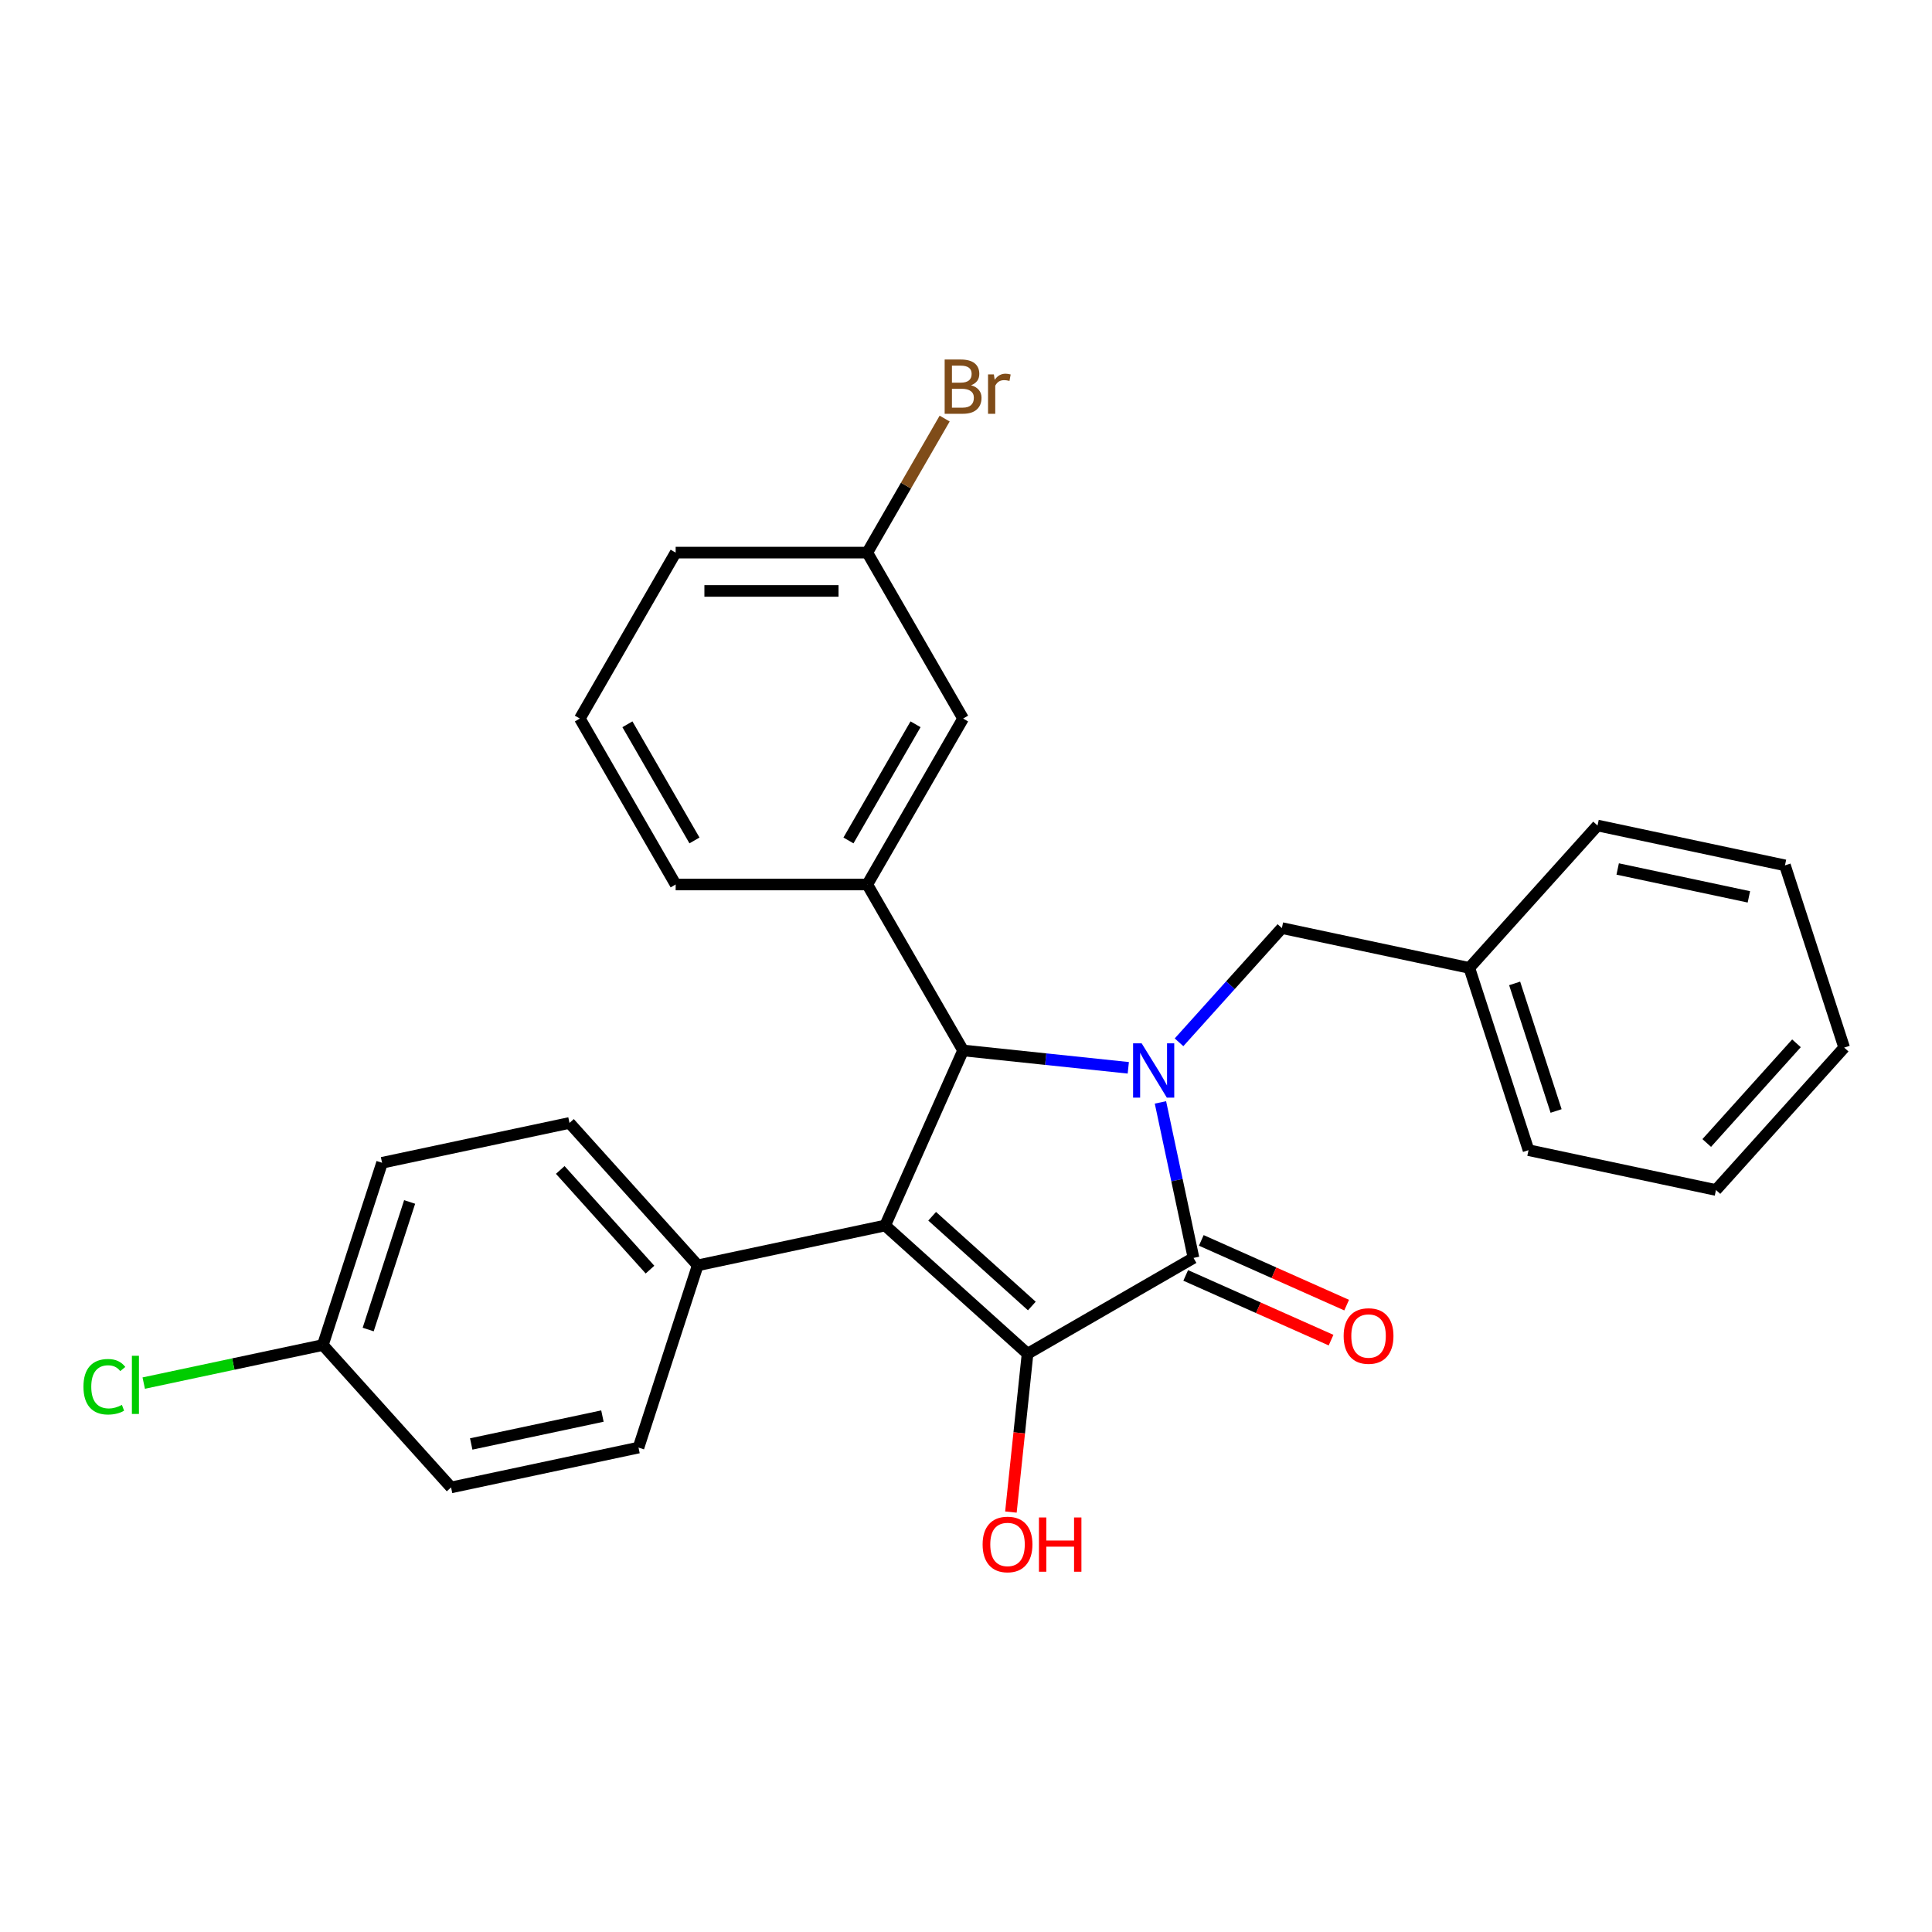 <?xml version='1.0' encoding='iso-8859-1'?>
<svg version='1.1' baseProfile='full'
              xmlns='http://www.w3.org/2000/svg'
                      xmlns:rdkit='http://www.rdkit.org/xml'
                      xmlns:xlink='http://www.w3.org/1999/xlink'
                  xml:space='preserve'
width='1000px' height='1000px' viewBox='0 0 1000 1000'>
<!-- END OF HEADER -->
<rect style='opacity:1.0;fill:#FFFFFF;stroke:none' width='1000' height='1000' x='0' y='0'> </rect>
<path class='bond-2' d='M 600.646,570.601 L 609.2,610.847' style='fill:none;fill-rule:evenodd;stroke:#0000FF;stroke-width:6px;stroke-linecap:butt;stroke-linejoin:miter;stroke-opacity:1' />
<path class='bond-2' d='M 609.2,610.847 L 617.755,651.093' style='fill:none;fill-rule:evenodd;stroke:#000000;stroke-width:6px;stroke-linecap:butt;stroke-linejoin:miter;stroke-opacity:1' />
<path class='bond-3' d='M 584.002,552.697 L 541.248,548.204' style='fill:none;fill-rule:evenodd;stroke:#0000FF;stroke-width:6px;stroke-linecap:butt;stroke-linejoin:miter;stroke-opacity:1' />
<path class='bond-3' d='M 541.248,548.204 L 498.494,543.71' style='fill:none;fill-rule:evenodd;stroke:#000000;stroke-width:6px;stroke-linecap:butt;stroke-linejoin:miter;stroke-opacity:1' />
<path class='bond-6' d='M 610.265,539.493 L 636.882,509.932' style='fill:none;fill-rule:evenodd;stroke:#0000FF;stroke-width:6px;stroke-linecap:butt;stroke-linejoin:miter;stroke-opacity:1' />
<path class='bond-6' d='M 636.882,509.932 L 663.5,480.371' style='fill:none;fill-rule:evenodd;stroke:#000000;stroke-width:6px;stroke-linecap:butt;stroke-linejoin:miter;stroke-opacity:1' />
<path class='bond-0' d='M 458.153,634.318 L 498.494,543.71' style='fill:none;fill-rule:evenodd;stroke:#000000;stroke-width:6px;stroke-linecap:butt;stroke-linejoin:miter;stroke-opacity:1' />
<path class='bond-5' d='M 458.153,634.318 L 361.137,654.939' style='fill:none;fill-rule:evenodd;stroke:#000000;stroke-width:6px;stroke-linecap:butt;stroke-linejoin:miter;stroke-opacity:1' />
<path class='bond-27' d='M 458.153,634.318 L 531.86,700.684' style='fill:none;fill-rule:evenodd;stroke:#000000;stroke-width:6px;stroke-linecap:butt;stroke-linejoin:miter;stroke-opacity:1' />
<path class='bond-27' d='M 482.482,629.532 L 534.077,675.988' style='fill:none;fill-rule:evenodd;stroke:#000000;stroke-width:6px;stroke-linecap:butt;stroke-linejoin:miter;stroke-opacity:1' />
<path class='bond-1' d='M 531.86,700.684 L 617.755,651.093' style='fill:none;fill-rule:evenodd;stroke:#000000;stroke-width:6px;stroke-linecap:butt;stroke-linejoin:miter;stroke-opacity:1' />
<path class='bond-9' d='M 531.86,700.684 L 527.553,741.663' style='fill:none;fill-rule:evenodd;stroke:#000000;stroke-width:6px;stroke-linecap:butt;stroke-linejoin:miter;stroke-opacity:1' />
<path class='bond-9' d='M 527.553,741.663 L 523.246,782.641' style='fill:none;fill-rule:evenodd;stroke:#FF0000;stroke-width:6px;stroke-linecap:butt;stroke-linejoin:miter;stroke-opacity:1' />
<path class='bond-7' d='M 613.72,660.154 L 651.338,676.902' style='fill:none;fill-rule:evenodd;stroke:#000000;stroke-width:6px;stroke-linecap:butt;stroke-linejoin:miter;stroke-opacity:1' />
<path class='bond-7' d='M 651.338,676.902 L 688.955,693.65' style='fill:none;fill-rule:evenodd;stroke:#FF0000;stroke-width:6px;stroke-linecap:butt;stroke-linejoin:miter;stroke-opacity:1' />
<path class='bond-7' d='M 621.789,642.032 L 659.406,658.78' style='fill:none;fill-rule:evenodd;stroke:#000000;stroke-width:6px;stroke-linecap:butt;stroke-linejoin:miter;stroke-opacity:1' />
<path class='bond-7' d='M 659.406,658.78 L 697.023,675.529' style='fill:none;fill-rule:evenodd;stroke:#FF0000;stroke-width:6px;stroke-linecap:butt;stroke-linejoin:miter;stroke-opacity:1' />
<path class='bond-4' d='M 498.494,543.71 L 448.903,457.815' style='fill:none;fill-rule:evenodd;stroke:#000000;stroke-width:6px;stroke-linecap:butt;stroke-linejoin:miter;stroke-opacity:1' />
<path class='bond-8' d='M 448.903,457.815 L 498.494,371.921' style='fill:none;fill-rule:evenodd;stroke:#000000;stroke-width:6px;stroke-linecap:butt;stroke-linejoin:miter;stroke-opacity:1' />
<path class='bond-8' d='M 439.162,435.013 L 473.876,374.887' style='fill:none;fill-rule:evenodd;stroke:#000000;stroke-width:6px;stroke-linecap:butt;stroke-linejoin:miter;stroke-opacity:1' />
<path class='bond-19' d='M 448.903,457.815 L 349.72,457.815' style='fill:none;fill-rule:evenodd;stroke:#000000;stroke-width:6px;stroke-linecap:butt;stroke-linejoin:miter;stroke-opacity:1' />
<path class='bond-10' d='M 361.137,654.939 L 294.771,581.232' style='fill:none;fill-rule:evenodd;stroke:#000000;stroke-width:6px;stroke-linecap:butt;stroke-linejoin:miter;stroke-opacity:1' />
<path class='bond-10' d='M 336.441,657.157 L 289.985,605.562' style='fill:none;fill-rule:evenodd;stroke:#000000;stroke-width:6px;stroke-linecap:butt;stroke-linejoin:miter;stroke-opacity:1' />
<path class='bond-11' d='M 361.137,654.939 L 330.488,749.268' style='fill:none;fill-rule:evenodd;stroke:#000000;stroke-width:6px;stroke-linecap:butt;stroke-linejoin:miter;stroke-opacity:1' />
<path class='bond-14' d='M 663.5,480.371 L 760.515,500.992' style='fill:none;fill-rule:evenodd;stroke:#000000;stroke-width:6px;stroke-linecap:butt;stroke-linejoin:miter;stroke-opacity:1' />
<path class='bond-12' d='M 498.494,371.921 L 448.903,286.026' style='fill:none;fill-rule:evenodd;stroke:#000000;stroke-width:6px;stroke-linecap:butt;stroke-linejoin:miter;stroke-opacity:1' />
<path class='bond-15' d='M 294.771,581.232 L 197.756,601.853' style='fill:none;fill-rule:evenodd;stroke:#000000;stroke-width:6px;stroke-linecap:butt;stroke-linejoin:miter;stroke-opacity:1' />
<path class='bond-16' d='M 330.488,749.268 L 233.473,769.889' style='fill:none;fill-rule:evenodd;stroke:#000000;stroke-width:6px;stroke-linecap:butt;stroke-linejoin:miter;stroke-opacity:1' />
<path class='bond-16' d='M 311.812,732.958 L 243.901,747.393' style='fill:none;fill-rule:evenodd;stroke:#000000;stroke-width:6px;stroke-linecap:butt;stroke-linejoin:miter;stroke-opacity:1' />
<path class='bond-17' d='M 448.903,286.026 L 468.928,251.341' style='fill:none;fill-rule:evenodd;stroke:#000000;stroke-width:6px;stroke-linecap:butt;stroke-linejoin:miter;stroke-opacity:1' />
<path class='bond-17' d='M 468.928,251.341 L 488.954,216.655' style='fill:none;fill-rule:evenodd;stroke:#7F4C19;stroke-width:6px;stroke-linecap:butt;stroke-linejoin:miter;stroke-opacity:1' />
<path class='bond-29' d='M 448.903,286.026 L 349.72,286.026' style='fill:none;fill-rule:evenodd;stroke:#000000;stroke-width:6px;stroke-linecap:butt;stroke-linejoin:miter;stroke-opacity:1' />
<path class='bond-29' d='M 434.025,305.863 L 364.597,305.863' style='fill:none;fill-rule:evenodd;stroke:#000000;stroke-width:6px;stroke-linecap:butt;stroke-linejoin:miter;stroke-opacity:1' />
<path class='bond-13' d='M 167.107,696.182 L 233.473,769.889' style='fill:none;fill-rule:evenodd;stroke:#000000;stroke-width:6px;stroke-linecap:butt;stroke-linejoin:miter;stroke-opacity:1' />
<path class='bond-18' d='M 167.107,696.182 L 120.751,706.035' style='fill:none;fill-rule:evenodd;stroke:#000000;stroke-width:6px;stroke-linecap:butt;stroke-linejoin:miter;stroke-opacity:1' />
<path class='bond-18' d='M 120.751,706.035 L 74.396,715.888' style='fill:none;fill-rule:evenodd;stroke:#00CC00;stroke-width:6px;stroke-linecap:butt;stroke-linejoin:miter;stroke-opacity:1' />
<path class='bond-30' d='M 167.107,696.182 L 197.756,601.853' style='fill:none;fill-rule:evenodd;stroke:#000000;stroke-width:6px;stroke-linecap:butt;stroke-linejoin:miter;stroke-opacity:1' />
<path class='bond-30' d='M 190.57,688.162 L 212.024,622.133' style='fill:none;fill-rule:evenodd;stroke:#000000;stroke-width:6px;stroke-linecap:butt;stroke-linejoin:miter;stroke-opacity:1' />
<path class='bond-22' d='M 760.515,500.992 L 791.164,595.32' style='fill:none;fill-rule:evenodd;stroke:#000000;stroke-width:6px;stroke-linecap:butt;stroke-linejoin:miter;stroke-opacity:1' />
<path class='bond-22' d='M 783.978,509.011 L 805.432,575.041' style='fill:none;fill-rule:evenodd;stroke:#000000;stroke-width:6px;stroke-linecap:butt;stroke-linejoin:miter;stroke-opacity:1' />
<path class='bond-23' d='M 760.515,500.992 L 826.881,427.285' style='fill:none;fill-rule:evenodd;stroke:#000000;stroke-width:6px;stroke-linecap:butt;stroke-linejoin:miter;stroke-opacity:1' />
<path class='bond-20' d='M 349.72,457.815 L 300.129,371.921' style='fill:none;fill-rule:evenodd;stroke:#000000;stroke-width:6px;stroke-linecap:butt;stroke-linejoin:miter;stroke-opacity:1' />
<path class='bond-20' d='M 359.46,435.013 L 324.746,374.887' style='fill:none;fill-rule:evenodd;stroke:#000000;stroke-width:6px;stroke-linecap:butt;stroke-linejoin:miter;stroke-opacity:1' />
<path class='bond-21' d='M 300.129,371.921 L 349.72,286.026' style='fill:none;fill-rule:evenodd;stroke:#000000;stroke-width:6px;stroke-linecap:butt;stroke-linejoin:miter;stroke-opacity:1' />
<path class='bond-25' d='M 791.164,595.32 L 888.179,615.941' style='fill:none;fill-rule:evenodd;stroke:#000000;stroke-width:6px;stroke-linecap:butt;stroke-linejoin:miter;stroke-opacity:1' />
<path class='bond-24' d='M 826.881,427.285 L 923.896,447.906' style='fill:none;fill-rule:evenodd;stroke:#000000;stroke-width:6px;stroke-linecap:butt;stroke-linejoin:miter;stroke-opacity:1' />
<path class='bond-24' d='M 837.309,449.781 L 905.22,464.216' style='fill:none;fill-rule:evenodd;stroke:#000000;stroke-width:6px;stroke-linecap:butt;stroke-linejoin:miter;stroke-opacity:1' />
<path class='bond-26' d='M 923.896,447.906 L 954.545,542.234' style='fill:none;fill-rule:evenodd;stroke:#000000;stroke-width:6px;stroke-linecap:butt;stroke-linejoin:miter;stroke-opacity:1' />
<path class='bond-28' d='M 888.179,615.941 L 954.545,542.234' style='fill:none;fill-rule:evenodd;stroke:#000000;stroke-width:6px;stroke-linecap:butt;stroke-linejoin:miter;stroke-opacity:1' />
<path class='bond-28' d='M 883.393,591.612 L 929.849,540.017' style='fill:none;fill-rule:evenodd;stroke:#000000;stroke-width:6px;stroke-linecap:butt;stroke-linejoin:miter;stroke-opacity:1' />
<path  class='atom-0' d='M 590.924 540.033
L 600.129 554.911
Q 601.041 556.379, 602.509 559.037
Q 603.977 561.695, 604.056 561.854
L 604.056 540.033
L 607.786 540.033
L 607.786 568.122
L 603.937 568.122
L 594.059 551.856
Q 592.908 549.952, 591.678 547.77
Q 590.488 545.588, 590.131 544.913
L 590.131 568.122
L 586.481 568.122
L 586.481 540.033
L 590.924 540.033
' fill='#0000FF'/>
<path  class='atom-8' d='M 695.469 691.514
Q 695.469 684.769, 698.801 681
Q 702.134 677.231, 708.362 677.231
Q 714.591 677.231, 717.924 681
Q 721.256 684.769, 721.256 691.514
Q 721.256 698.337, 717.884 702.225
Q 714.512 706.074, 708.362 706.074
Q 702.173 706.074, 698.801 702.225
Q 695.469 698.377, 695.469 691.514
M 708.362 702.9
Q 712.647 702.9, 714.948 700.043
Q 717.289 697.147, 717.289 691.514
Q 717.289 685.999, 714.948 683.222
Q 712.647 680.405, 708.362 680.405
Q 704.078 680.405, 701.737 683.182
Q 699.436 685.959, 699.436 691.514
Q 699.436 697.187, 701.737 700.043
Q 704.078 702.9, 708.362 702.9
' fill='#FF0000'/>
<path  class='atom-10' d='M 508.599 799.403
Q 508.599 792.659, 511.931 788.89
Q 515.264 785.121, 521.492 785.121
Q 527.721 785.121, 531.054 788.89
Q 534.386 792.659, 534.386 799.403
Q 534.386 806.227, 531.014 810.115
Q 527.642 813.963, 521.492 813.963
Q 515.303 813.963, 511.931 810.115
Q 508.599 806.266, 508.599 799.403
M 521.492 810.789
Q 525.777 810.789, 528.078 807.933
Q 530.419 805.037, 530.419 799.403
Q 530.419 793.888, 528.078 791.111
Q 525.777 788.295, 521.492 788.295
Q 517.208 788.295, 514.867 791.072
Q 512.566 793.849, 512.566 799.403
Q 512.566 805.076, 514.867 807.933
Q 517.208 810.789, 521.492 810.789
' fill='#FF0000'/>
<path  class='atom-10' d='M 537.758 785.438
L 541.567 785.438
L 541.567 797.38
L 555.929 797.38
L 555.929 785.438
L 559.737 785.438
L 559.737 813.527
L 555.929 813.527
L 555.929 800.554
L 541.567 800.554
L 541.567 813.527
L 537.758 813.527
L 537.758 785.438
' fill='#FF0000'/>
<path  class='atom-18' d='M 502.6 199.417
Q 505.298 200.171, 506.647 201.837
Q 508.035 203.464, 508.035 205.884
Q 508.035 209.772, 505.536 211.994
Q 503.076 214.176, 498.395 214.176
L 488.953 214.176
L 488.953 186.087
L 497.244 186.087
Q 502.045 186.087, 504.465 188.031
Q 506.885 189.975, 506.885 193.546
Q 506.885 197.791, 502.6 199.417
M 492.722 189.261
L 492.722 198.068
L 497.244 198.068
Q 500.021 198.068, 501.45 196.957
Q 502.918 195.807, 502.918 193.546
Q 502.918 189.261, 497.244 189.261
L 492.722 189.261
M 498.395 211.002
Q 501.132 211.002, 502.6 209.692
Q 504.068 208.383, 504.068 205.884
Q 504.068 203.583, 502.441 202.432
Q 500.855 201.242, 497.8 201.242
L 492.722 201.242
L 492.722 211.002
L 498.395 211.002
' fill='#7F4C19'/>
<path  class='atom-18' d='M 514.423 193.784
L 514.859 196.6
Q 517.001 193.427, 520.493 193.427
Q 521.604 193.427, 523.111 193.823
L 522.516 197.156
Q 520.81 196.759, 519.858 196.759
Q 518.192 196.759, 517.081 197.434
Q 516.01 198.068, 515.137 199.616
L 515.137 214.176
L 511.408 214.176
L 511.408 193.784
L 514.423 193.784
' fill='#7F4C19'/>
<path  class='atom-19' d='M 43.193 717.775
Q 43.193 710.793, 46.446 707.143
Q 49.739 703.453, 55.968 703.453
Q 61.76 703.453, 64.855 707.539
L 62.236 709.682
Q 59.975 706.706, 55.968 706.706
Q 51.723 706.706, 49.461 709.563
Q 47.24 712.38, 47.24 717.775
Q 47.24 723.329, 49.541 726.186
Q 51.882 729.042, 56.404 729.042
Q 59.499 729.042, 63.109 727.178
L 64.22 730.153
Q 62.752 731.105, 60.53 731.661
Q 58.309 732.216, 55.849 732.216
Q 49.739 732.216, 46.446 728.487
Q 43.193 724.758, 43.193 717.775
' fill='#00CC00'/>
<path  class='atom-19' d='M 68.266 701.747
L 71.916 701.747
L 71.916 731.859
L 68.266 731.859
L 68.266 701.747
' fill='#00CC00'/>
</svg>
